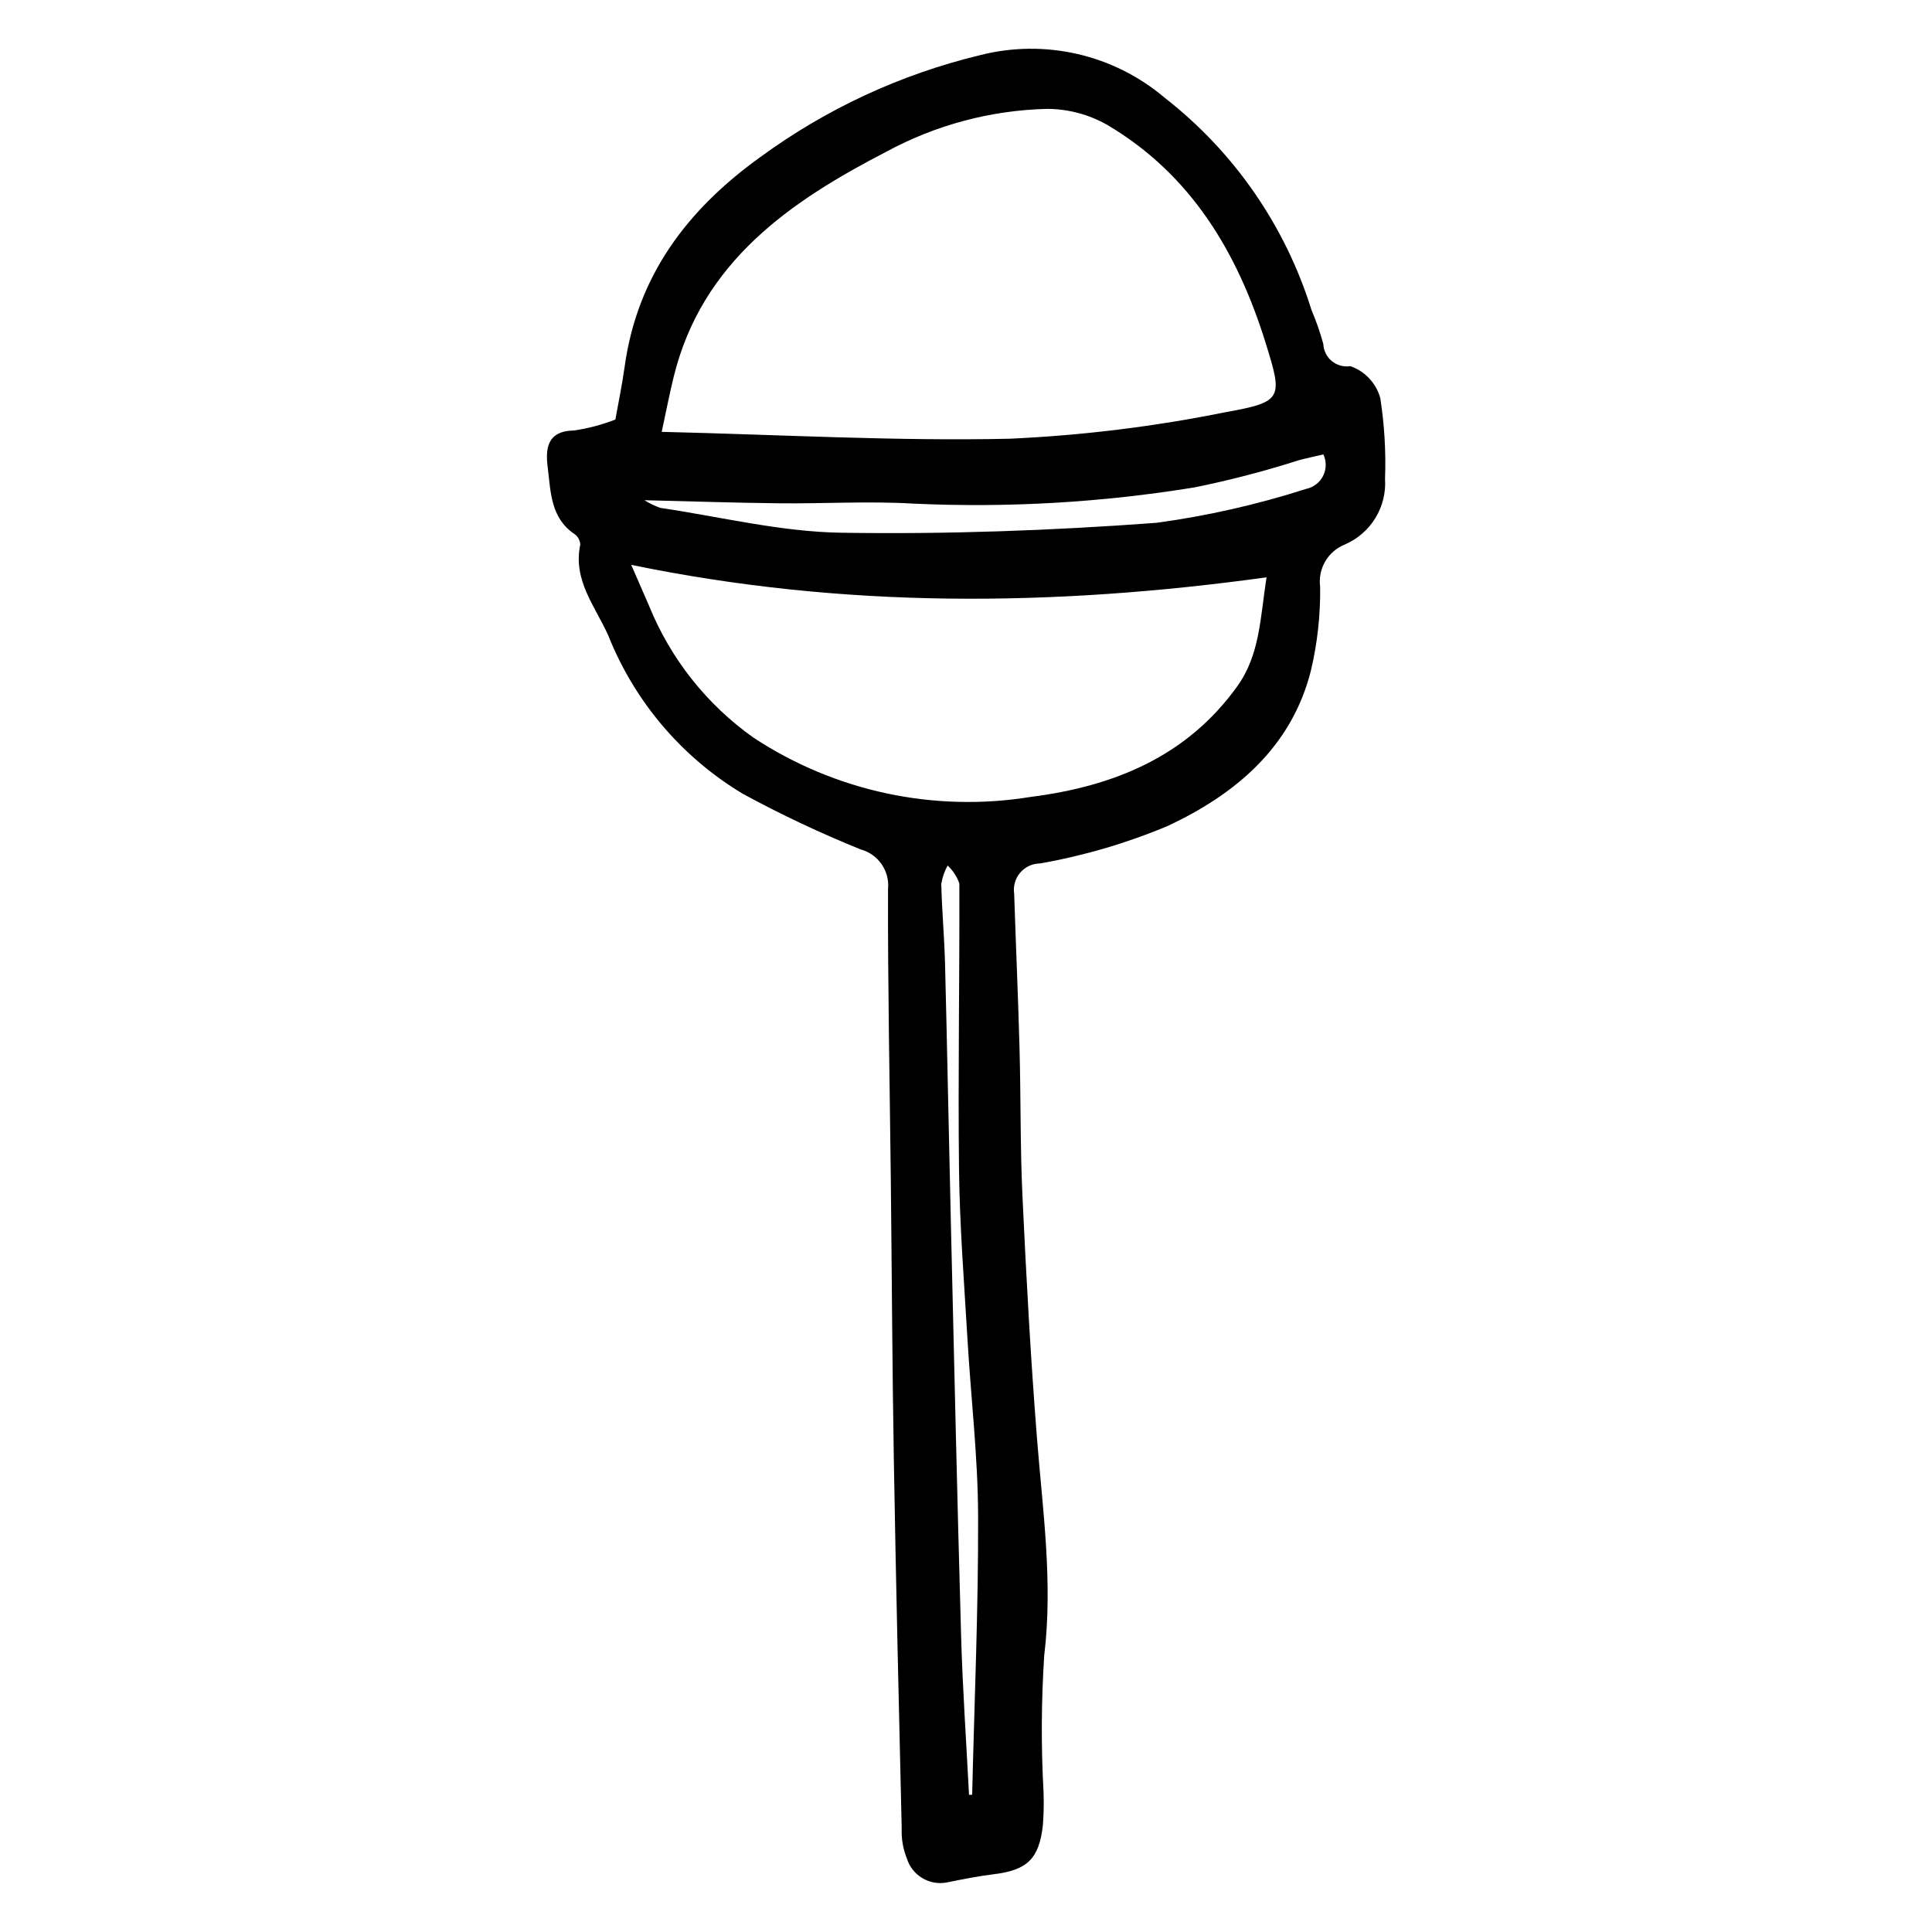 <?xml version="1.0" encoding="UTF-8"?>
<!-- Uploaded to: SVG Repo, www.svgrepo.com, Generator: SVG Repo Mixer Tools -->
<svg fill="#000000" width="800px" height="800px" version="1.1" viewBox="144 144 512 512" xmlns="http://www.w3.org/2000/svg">
 <path d="m307.08 255.18c0.75-4.227 1.777-9.082 2.453-13.984 3.336-24.09 16.562-41.605 35.859-55.496v0.004c17.438-12.801 37.25-22.004 58.277-27.07 17.203-4.41 35.473-0.199 49.008 11.293 18.398 14.336 31.969 33.961 38.883 56.238 1.25 2.918 2.297 5.926 3.133 8.992 0.074 1.766 0.895 3.422 2.266 4.543 1.367 1.121 3.148 1.605 4.898 1.332 3.867 1.344 6.832 4.5 7.93 8.445 1.102 7.078 1.527 14.242 1.262 21.402 0.246 3.664-0.652 7.312-2.574 10.438-1.926 3.129-4.773 5.578-8.152 7.016-4.445 1.812-7.106 6.402-6.469 11.16 0.094 7.5-0.73 14.988-2.461 22.285-5.168 20.344-20.051 32.723-37.91 41.102-10.875 4.562-22.227 7.894-33.844 9.941-2.031 0.012-3.957 0.906-5.273 2.449-1.32 1.543-1.902 3.586-1.598 5.594 0.438 13.633 1.051 27.258 1.418 40.895 0.355 13.137 0.168 26.293 0.785 39.414 1.004 21.32 2.156 42.645 3.836 63.922 1.516 19.199 4.269 38.215 1.922 57.66-0.781 12.008-0.844 24.051-0.18 36.07 0.109 2.953 0.051 5.914-0.172 8.867-1.004 8.922-4.148 11.887-12.883 12.977-4.215 0.527-8.402 1.348-12.57 2.203v-0.004c-4.637 0.887-9.199-1.852-10.598-6.363-1.016-2.535-1.48-5.258-1.363-7.984-0.766-32.5-1.531-64.996-2.082-97.5-0.422-24.789-0.531-49.582-0.805-74.371-0.285-25.668-0.816-51.336-0.738-77 0.492-4.82-2.582-9.285-7.258-10.543-10.672-4.316-21.094-9.238-31.211-14.73-16.145-9.684-28.66-24.395-35.633-41.879-3.406-7.699-9.461-14.664-7.461-24.125-0.035-1.129-0.598-2.176-1.516-2.832-6.402-4.301-6.305-11.309-7.109-17.688-0.598-4.758-0.312-9.633 6.918-9.766v0.004c3.769-0.543 7.465-1.52 11.012-2.91zm12.285 3.266c31.934 0.758 62.105 2.492 92.227 1.82h-0.004c19.258-0.871 38.422-3.231 57.32-7.055 15.086-2.707 15.043-3.699 10.531-18.23-7.465-24.055-19.801-44.793-42.094-57.934-4.859-2.746-10.352-4.188-15.934-4.191-14.832 0.371-29.363 4.238-42.414 11.297-25.535 13.195-48.953 29.152-56.461 59.711-1.105 4.5-1.98 9.059-3.176 14.582zm-8.086 35.246c2.141 4.914 3.461 7.945 4.785 10.977h-0.004c5.699 13.988 15.27 26.059 27.586 34.793 21.668 14.285 47.91 19.898 73.523 15.727 21.93-2.801 41.324-10.625 54.742-29.344 6.027-8.406 6.07-18.277 7.734-28.844-56.746 7.805-111.95 8.312-168.37-3.309zm3.508-17.129h-0.004c1.316 0.824 2.719 1.504 4.184 2.027 15.945 2.363 31.871 6.328 47.855 6.586 27.898 0.449 55.898-0.566 83.734-2.633v-0.004c13.418-1.828 26.652-4.828 39.547-8.969 1.961-0.395 3.633-1.668 4.531-3.453 0.898-1.789 0.926-3.887 0.07-5.695-2.277 0.535-4.379 0.977-6.453 1.527h0.004c-9.082 2.902-18.309 5.309-27.652 7.207-24.668 4.023-49.695 5.465-74.664 4.301-11.758-0.688-23.594 0.043-35.395-0.078-11.379-0.117-22.754-0.508-35.762-0.816zm86.016 343.08 0.828-0.012c0.586-24.676 1.664-49.352 1.578-74.023-0.055-15.633-1.918-31.254-2.828-46.887-0.875-14.961-2.062-29.926-2.231-44.902-0.289-25.227 0.176-50.465 0.09-75.699l-0.004 0.004c-0.637-1.809-1.703-3.441-3.102-4.754-0.836 1.512-1.406 3.156-1.684 4.863 0.16 7.035 0.816 14.059 0.996 21.098 0.578 22.711 0.996 45.422 1.531 68.133 0.871 36.773 1.688 73.547 2.734 110.32 0.402 13.961 1.379 27.91 2.09 41.863z"/>
</svg>